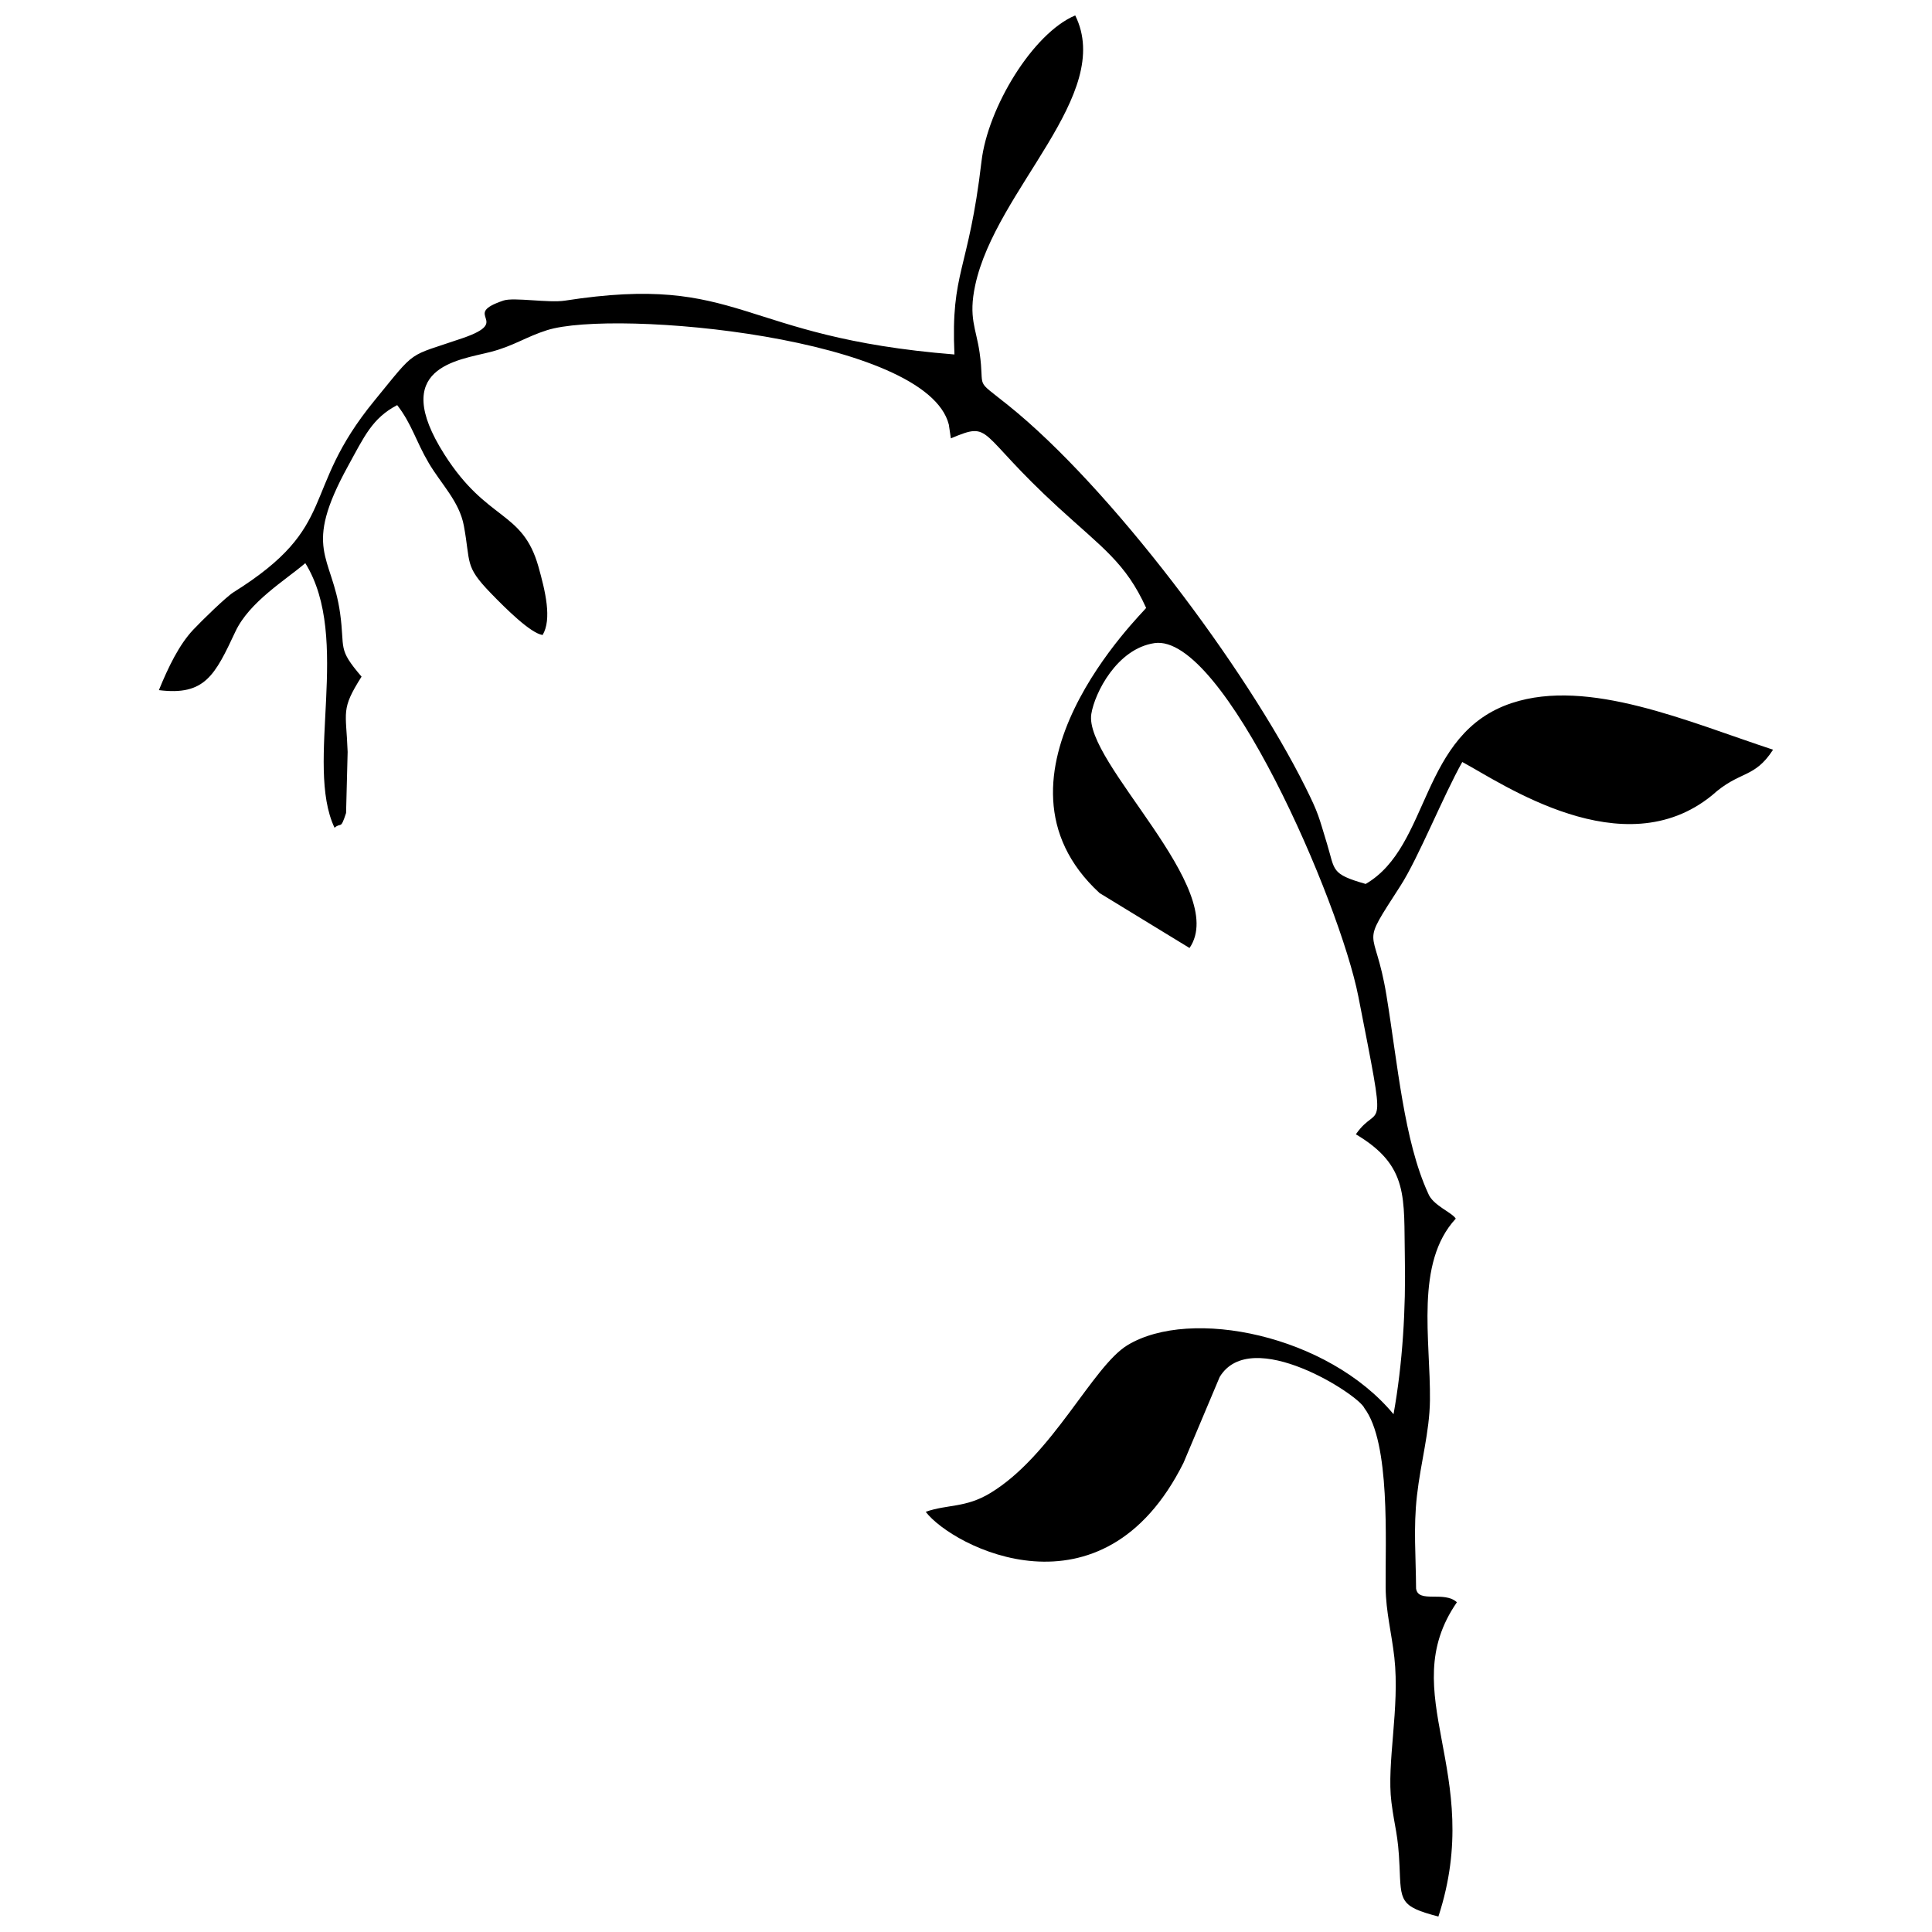 <?xml version="1.0" encoding="UTF-8"?>
<!-- Uploaded to: SVG Repo, www.svgrepo.com, Generator: SVG Repo Mixer Tools -->
<svg width="800px" height="800px" version="1.1" viewBox="144 144 512 512" xmlns="http://www.w3.org/2000/svg">
 <defs>
  <clipPath id="a">
   <path d="m186 148.09h428v503.81h-428z"/>
  </clipPath>
 </defs>
 <g clip-path="url(#a)">
  <path d="m396.95 237.94c-57.723-4.613-56.18-21.578-103.26-14.266-4.289 0.664-13.527-0.941-16.223-0.039-11.723 3.91 2.684 5.316-10.844 9.969-15.008 5.164-11.949 2.582-23.434 16.613-19.898 24.309-8.938 33-37.324 50.75-1.957 1.23-8.461 7.574-10.668 9.93-3.723 3.961-6.57 9.828-9.09 15.996 12.211 1.531 14.855-3.961 20.285-15.535 3.711-7.887 13.301-13.641 18.516-18.117 12.375 19.961-0.262 53.172 7.746 70.121 1.805-1.555 1.566 0.703 3.059-3.91l0.414-16.188c-0.387-10.832-1.895-11.133 3.688-19.945-6.481-7.574-4.352-7.195-5.68-16.773-2.144-15.473-10.105-16.836 2.094-39.039 4.289-7.797 6.406-12.688 13.027-16.148 3.887 5.004 4.926 9.516 8.363 15.344 3.285 5.578 8.098 10.168 9.301 16.598 1.855 9.969 0.125 10.617 7.047 17.789 4.188 4.336 10.656 10.719 13.828 11.195 2.508-4.199 0.727-11.598-1.102-18.105-4.238-15.043-13.555-11.848-24.938-29.777-14.707-23.168 3.574-24.91 12.223-27.129 6.129-1.578 9.414-4.012 14.969-5.766 17.977-5.691 100.66 1.855 106.5 25.012l0.539 3.648c11.109-4.641 6.582-1.754 28.461 18.293 11.633 10.668 17.891 14.707 23.293 26.652-0.691 1.117-45.824 44.734-12.336 75.562l23.832 14.555c10.684-15.609-28.082-49.195-26.027-62.023 0.891-5.555 6.781-17.277 16.711-18.77 18.281-2.746 49.133 68.527 54.062 93.68 7.773 39.719 5.629 27.383-0.664 36.484 14.168 8.414 12.664 16.812 12.977 32.57 0.277 13.602-0.562 28.07-2.996 41.609-17.375-20.961-53.773-28.445-70.508-18.293-9.266 5.617-19.859 29.199-36.332 39.18-6.606 4-11.359 2.945-17.137 4.977 6.973 9.203 46.812 30.078 68.316-12.977l9.59-22.754c8.324-13.766 36.934 4.777 38.34 8.25 6.945 9.191 5.527 35.281 5.641 47.605 0.062 6.356 1.594 12.098 2.309 18.504 1.48 13.34-2.094 27.996-0.777 38.34 0.891 7.008 1.77 8.273 2.144 16.898 0.402 9.277-0.074 10.695 10.305 13.391 12.488-38.25-11.836-59.039 4.902-83.285-3.387-3.121-10.242 0.363-10.82-3.637-0.051-8.539-0.727-16.109 0.227-24.559 1.016-9.016 3.348-16.898 3.449-25.324 0.188-16.012-4.035-36.406 6.844-48.145-1.078-1.719-6.106-3.496-7.336-6.734-6.394-13.918-8.051-34.289-11.047-52.52-3.148-19.133-7.359-11.723 3.773-29.023 4.688-7.297 11.359-23.91 16.336-32.734 10.492 5.617 42.641 28.008 66.172 8.84 7.398-6.684 11.195-4.352 16.188-12.098-22.555-7.422-48.906-19.07-69.207-12.375-24.535 8.098-21.488 37.914-38.754 47.953-9.316-2.672-8.074-3.535-10.242-10.633-2.246-7.32-2.144-7.824-5.691-14.957-15.695-31.555-51.766-79.574-78.773-101.24-9.328-7.484-6.129-3.688-7.609-13.992-0.93-6.457-3.008-9.227-1.164-17.84 5.465-25.465 36.91-50.5 26.504-71.512-11.27 4.75-23.18 24.484-24.836 38.676-3.434 29.336-8.176 29-7.172 51.164z" fill-rule="evenodd"/>
 </g>
</svg>